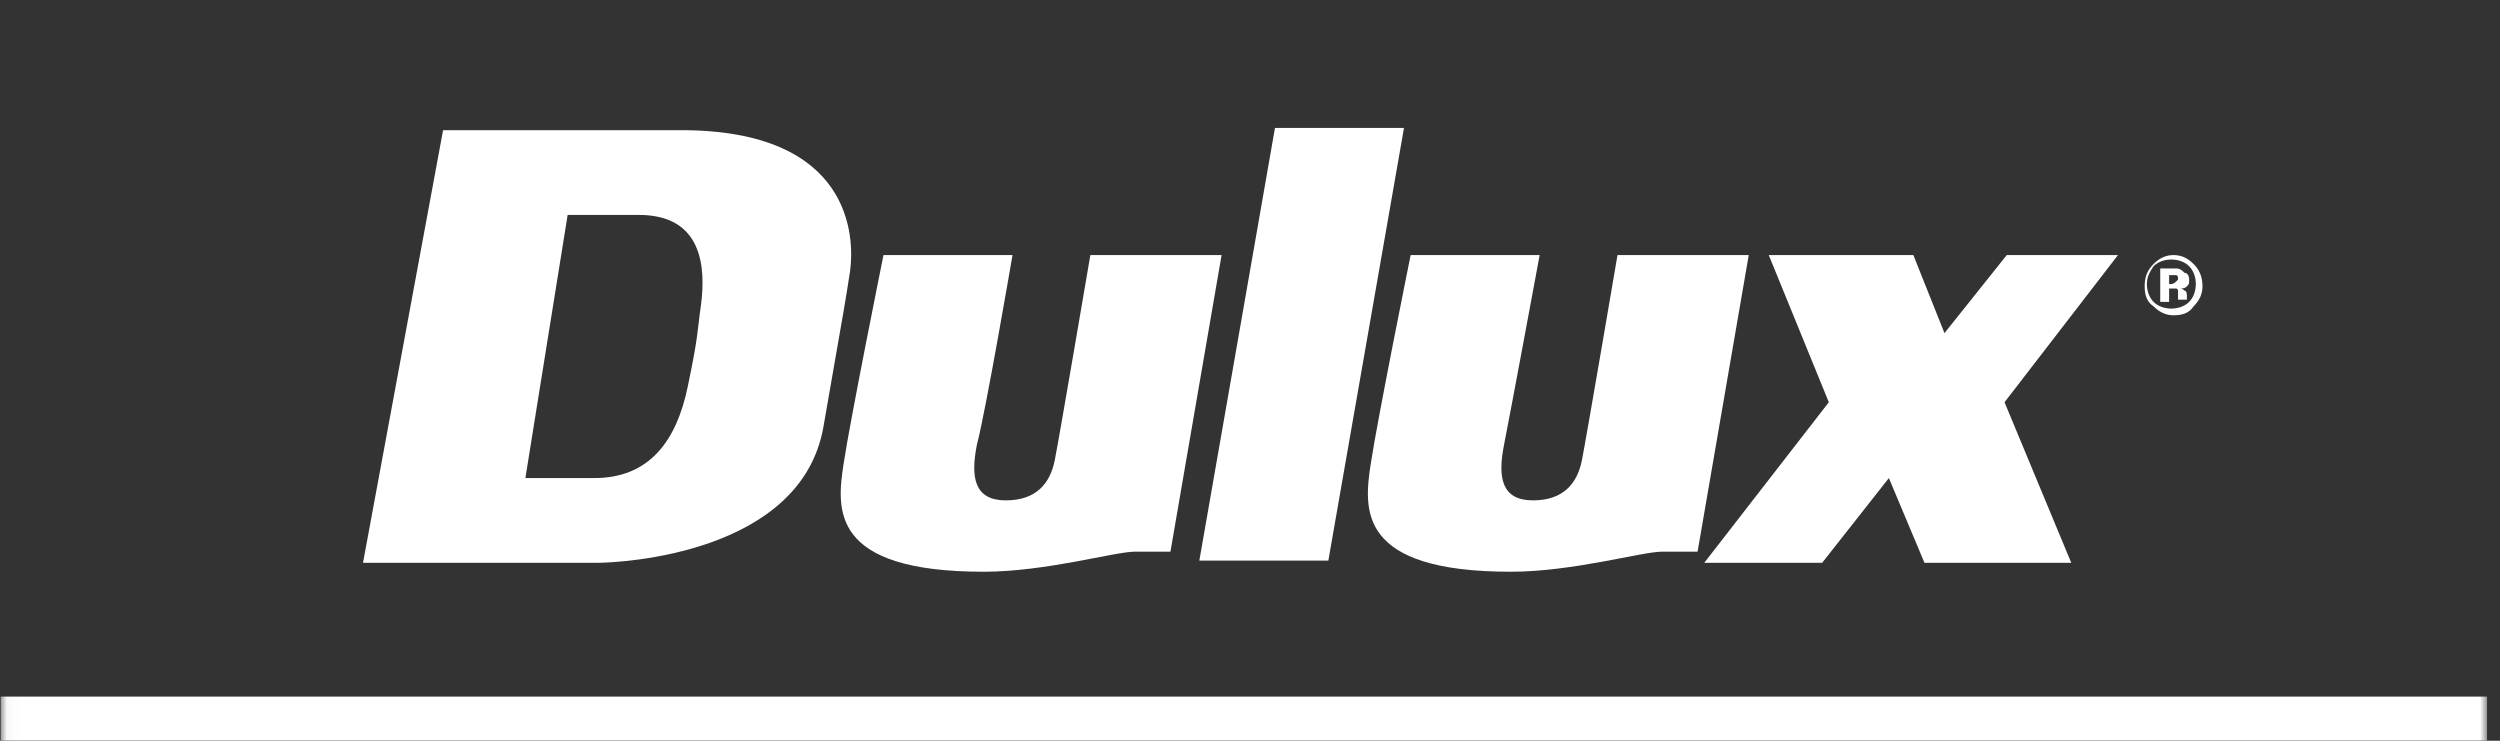 <svg xmlns="http://www.w3.org/2000/svg" width="189" height="56" viewBox="0 0 189 56" fill="none"><rect x="0" y="0" width="189" height="56" fill="#333333" stroke="none"/><g clip-path="url(#clip0_26009_6811)"><mask id="mask0_26009_6811" style="mask-type:luminance" maskUnits="userSpaceOnUse" x="0" y="0" width="189" height="78"><path d="M188.033 0.063H0.033V77.28H188.033V0.063Z" fill="white"></path></mask><g mask="url(#mask0_26009_6811)"><path d="M188.033 52.665H0.033V56.205H188.033V52.665Z" fill="white"></path><path d="M165.499 20.126C165.836 20.463 166.004 20.969 166.004 21.474C166.004 21.98 165.836 22.486 165.499 22.823C165.164 23.16 164.659 23.329 164.154 23.329C163.65 23.329 163.146 23.16 162.809 22.823C162.473 22.486 162.305 21.98 162.305 21.474C162.305 20.969 162.473 20.631 162.809 20.126C163.146 19.788 163.65 19.62 164.154 19.62C164.659 19.62 165.164 19.788 165.499 20.126ZM165.836 19.957C165.331 19.451 164.827 19.283 164.322 19.283C163.818 19.283 163.314 19.451 162.809 19.957C162.305 20.463 162.137 20.969 162.137 21.643C162.137 22.317 162.305 22.823 162.809 23.16C163.314 23.666 163.818 23.835 164.322 23.835C164.996 23.835 165.499 23.666 165.836 23.16C166.341 22.655 166.509 22.149 166.509 21.643C166.509 20.8 166.173 20.294 165.836 19.957ZM164.491 21.306C164.491 21.306 164.322 21.474 164.154 21.474H163.986V20.8H164.154C164.322 20.8 164.491 20.8 164.491 20.8C164.659 20.8 164.659 20.969 164.659 21.137C164.659 21.137 164.659 21.137 164.491 21.306ZM163.986 21.812H164.322C164.491 21.812 164.491 21.812 164.491 21.812C164.659 21.812 164.659 21.98 164.659 21.98C164.659 21.98 164.659 22.149 164.659 22.317C164.659 22.486 164.659 22.655 164.659 22.655H165.331V22.486C165.331 22.317 165.332 21.98 165.164 21.98C165.164 21.98 164.996 21.812 164.827 21.812C164.996 21.812 165.164 21.812 165.331 21.643C165.499 21.474 165.499 21.474 165.499 21.137C165.499 20.8 165.332 20.631 165.164 20.631C164.827 20.294 164.659 20.294 164.491 20.294C164.491 20.294 164.322 20.294 163.986 20.294C163.65 20.294 163.482 20.294 163.314 20.294V22.823H163.986V21.812Z" fill="white"></path><path d="M76.546 19.283H66.792C66.792 19.283 64.27 31.759 63.765 35.131C63.261 38.503 62.757 43.223 74.359 43.223C79.068 43.223 84.281 41.706 85.794 41.706H88.485L92.352 19.283H82.431C82.431 19.283 80.077 33.108 79.74 34.794C79.404 36.48 78.395 37.828 76.041 37.828C73.687 37.828 73.35 36.142 73.855 33.613C74.527 31.084 76.546 19.283 76.546 19.283Z" fill="white"></path><path d="M116.398 19.283H106.645C106.645 19.283 104.123 31.759 103.618 35.131C103.114 38.503 102.609 43.223 114.212 43.223C118.921 43.223 124.133 41.706 125.647 41.706H128.337L132.205 19.283H122.283C122.283 19.283 119.929 33.108 119.593 34.794C119.257 36.48 118.248 37.828 115.894 37.828C113.54 37.828 113.203 36.142 113.708 33.613C114.212 31.084 116.398 19.283 116.398 19.283Z" fill="white"></path><path d="M100.423 42.38H90.67L96.388 9.673H106.141L100.423 42.38Z" fill="white"></path><path d="M144.649 19.283H133.718L138.259 30.41L128.842 42.549H137.754L142.799 36.142L145.49 42.549H156.588L151.543 30.41L160.119 19.283H151.711L147.003 25.183L144.649 19.283Z" fill="white"></path><path d="M51.49 9.841C64.438 9.841 64.606 17.934 64.27 20.463C63.934 22.655 63.934 22.655 62.252 32.265C60.57 41.874 46.95 42.549 45.1 42.549H27.443L33.497 9.841H51.49ZM42.914 16.248L39.719 36.142H44.932C49.136 36.142 51.154 33.276 51.994 29.23C52.835 25.183 52.667 25.352 53.003 22.992C53.34 20.294 53.171 16.248 48.295 16.248H42.914Z" fill="white"></path></g></g><defs><clipPath id="clip0_26009_6811"><rect width="188" height="56" fill="white" transform="translate(0.033)"></rect></clipPath></defs></svg>